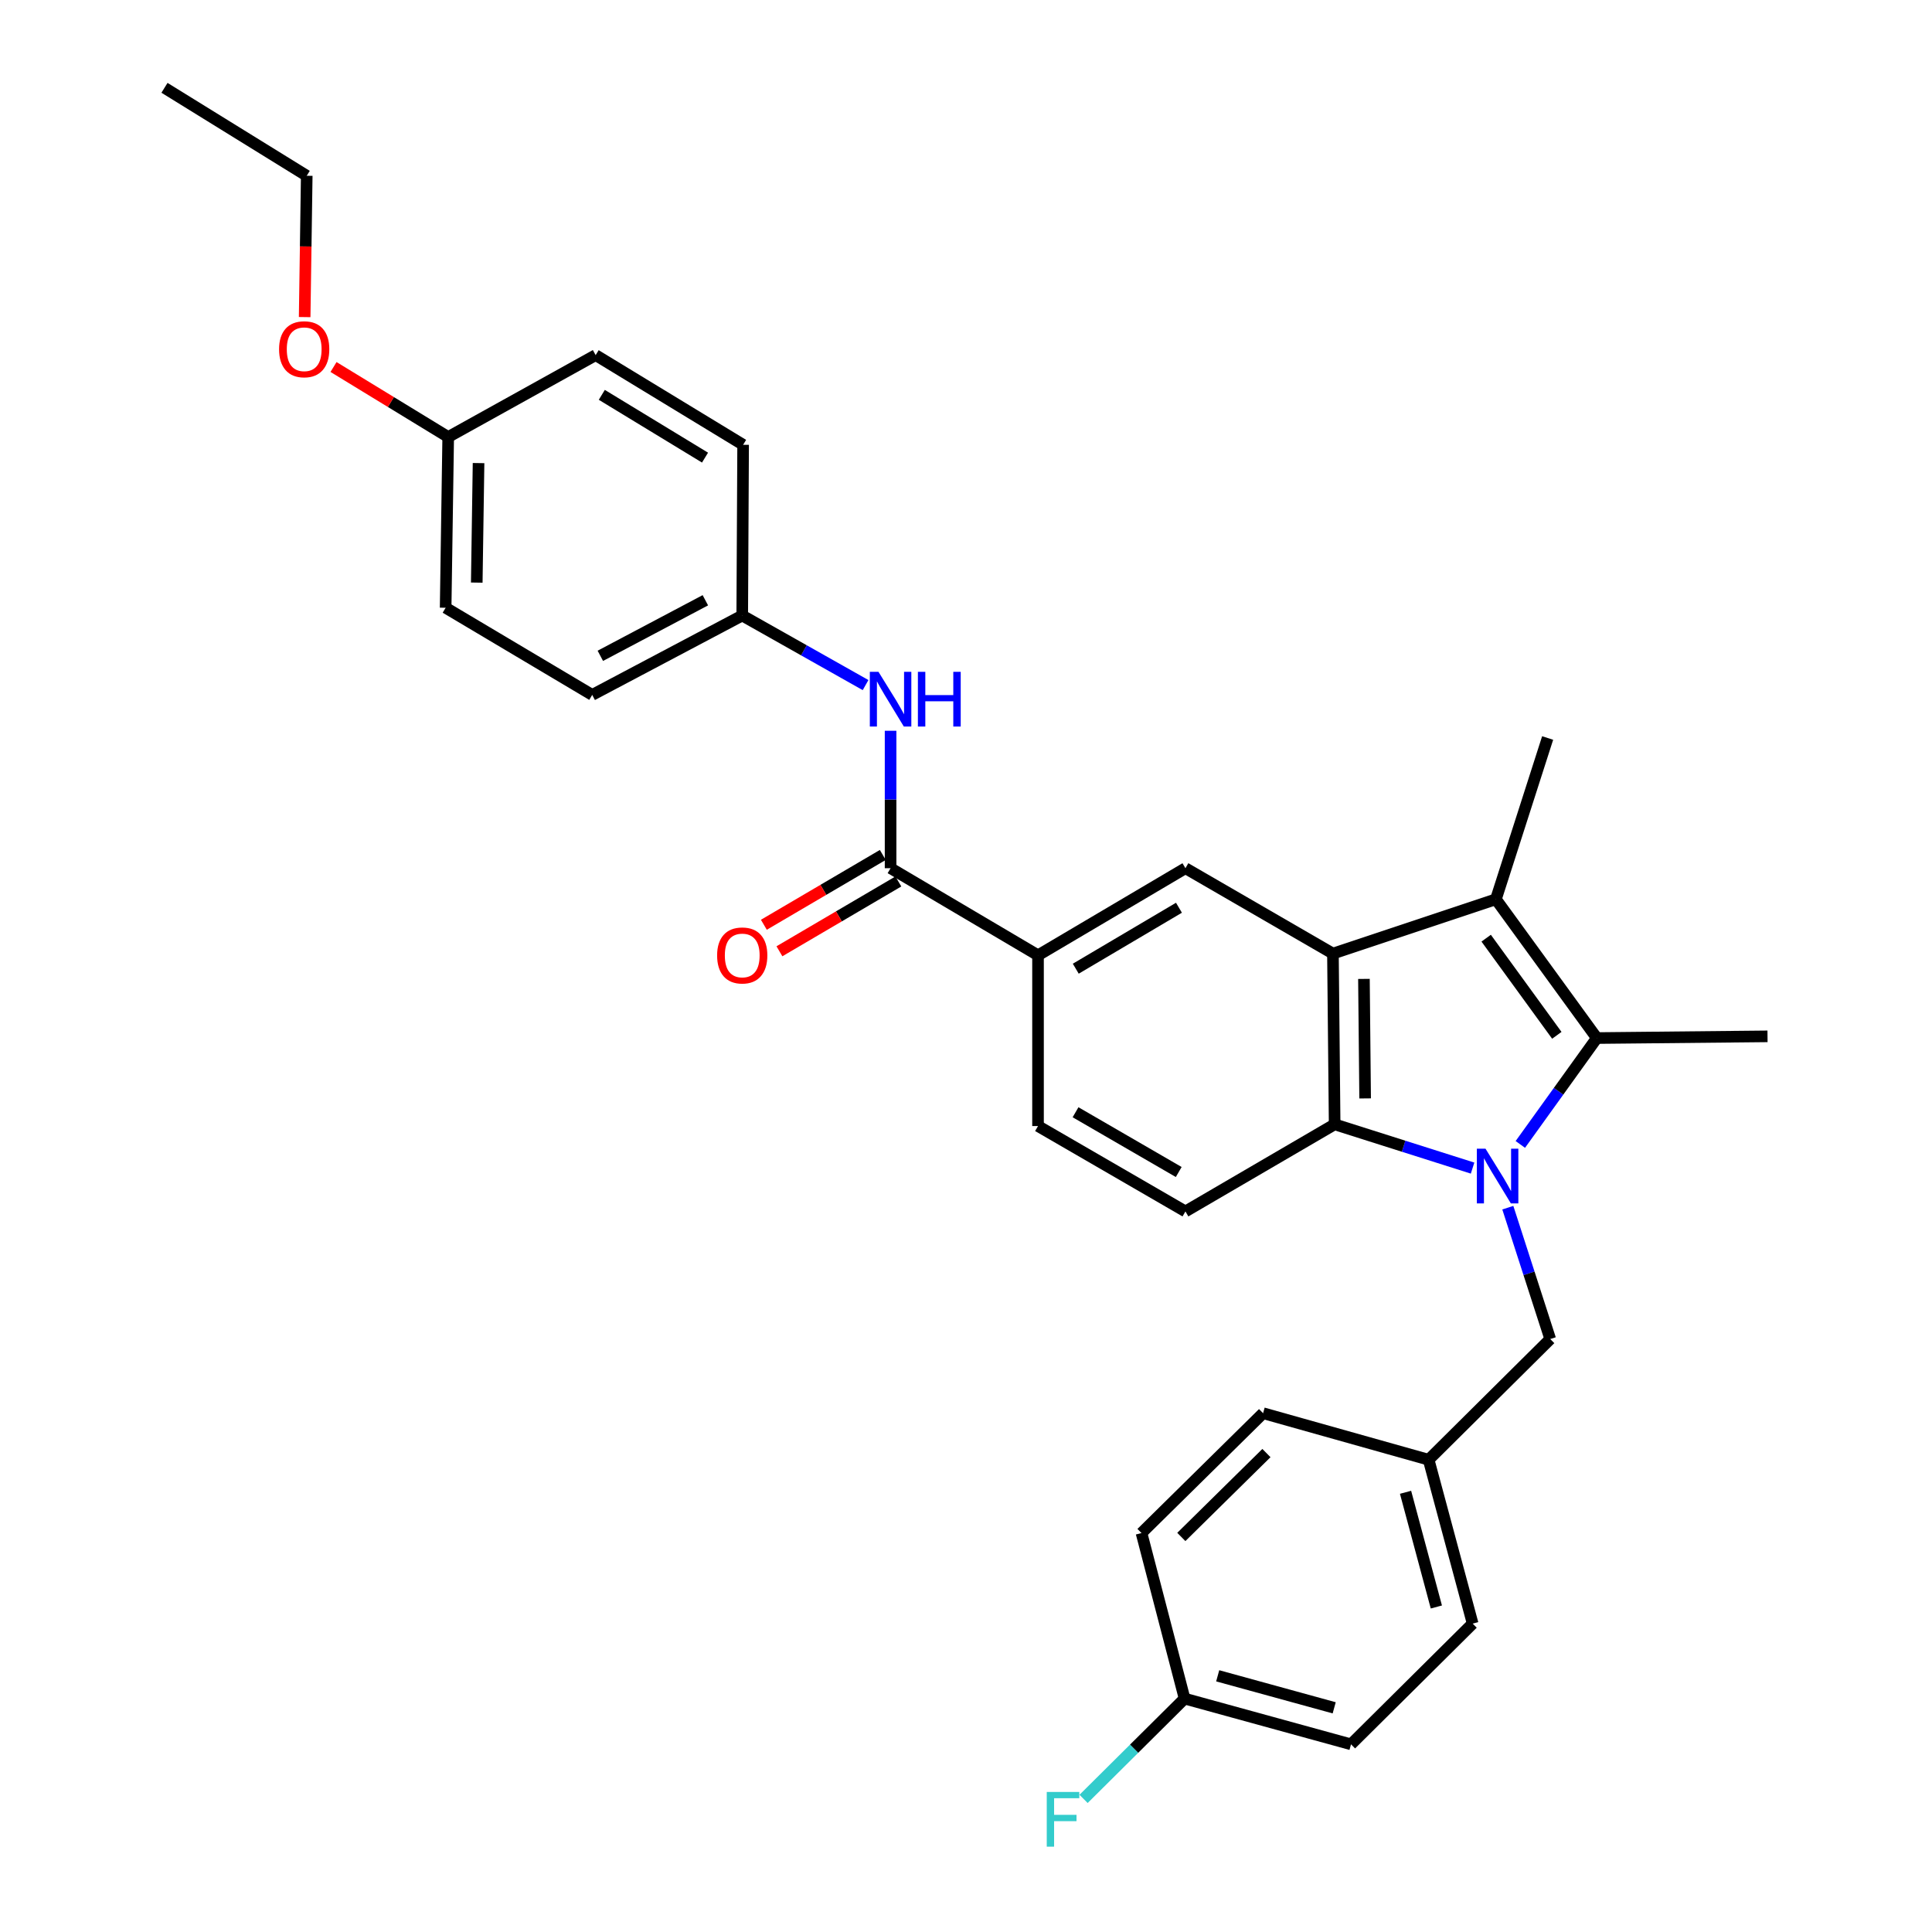 <?xml version='1.0' encoding='iso-8859-1'?>
<svg version='1.1' baseProfile='full'
              xmlns='http://www.w3.org/2000/svg'
                      xmlns:rdkit='http://www.rdkit.org/xml'
                      xmlns:xlink='http://www.w3.org/1999/xlink'
                  xml:space='preserve'
width='1000px' height='1000px' viewBox='0 0 1000 1000'>
<!-- END OF HEADER -->
<rect style='opacity:1.0;fill:#FFFFFF;stroke:none' width='1000' height='1000' x='0' y='0'> </rect>
<path class='bond-0' d='M 786.92,592.356 L 806.718,564.826' style='fill:none;fill-rule:evenodd;stroke:#0000FF;stroke-width:6px;stroke-linecap:butt;stroke-linejoin:miter;stroke-opacity:1' />
<path class='bond-0' d='M 806.718,564.826 L 826.516,537.297' style='fill:none;fill-rule:evenodd;stroke:#000000;stroke-width:6px;stroke-linecap:butt;stroke-linejoin:miter;stroke-opacity:1' />
<path class='bond-3' d='M 762.203,604.606 L 726.508,593.281' style='fill:none;fill-rule:evenodd;stroke:#0000FF;stroke-width:6px;stroke-linecap:butt;stroke-linejoin:miter;stroke-opacity:1' />
<path class='bond-3' d='M 726.508,593.281 L 690.812,581.956' style='fill:none;fill-rule:evenodd;stroke:#000000;stroke-width:6px;stroke-linecap:butt;stroke-linejoin:miter;stroke-opacity:1' />
<path class='bond-8' d='M 780.443,625.092 L 791.422,659.088' style='fill:none;fill-rule:evenodd;stroke:#0000FF;stroke-width:6px;stroke-linecap:butt;stroke-linejoin:miter;stroke-opacity:1' />
<path class='bond-8' d='M 791.422,659.088 L 802.4,693.085' style='fill:none;fill-rule:evenodd;stroke:#000000;stroke-width:6px;stroke-linecap:butt;stroke-linejoin:miter;stroke-opacity:1' />
<path class='bond-2' d='M 826.516,537.297 L 774.271,465.462' style='fill:none;fill-rule:evenodd;stroke:#000000;stroke-width:6px;stroke-linecap:butt;stroke-linejoin:miter;stroke-opacity:1' />
<path class='bond-2' d='M 805.81,535.881 L 769.239,485.597' style='fill:none;fill-rule:evenodd;stroke:#000000;stroke-width:6px;stroke-linecap:butt;stroke-linejoin:miter;stroke-opacity:1' />
<path class='bond-14' d='M 826.516,537.297 L 914.863,536.413' style='fill:none;fill-rule:evenodd;stroke:#000000;stroke-width:6px;stroke-linecap:butt;stroke-linejoin:miter;stroke-opacity:1' />
<path class='bond-1' d='M 689.928,493.583 L 690.812,581.956' style='fill:none;fill-rule:evenodd;stroke:#000000;stroke-width:6px;stroke-linecap:butt;stroke-linejoin:miter;stroke-opacity:1' />
<path class='bond-1' d='M 705.972,506.68 L 706.591,568.541' style='fill:none;fill-rule:evenodd;stroke:#000000;stroke-width:6px;stroke-linecap:butt;stroke-linejoin:miter;stroke-opacity:1' />
<path class='bond-5' d='M 689.928,493.583 L 613.577,449.382' style='fill:none;fill-rule:evenodd;stroke:#000000;stroke-width:6px;stroke-linecap:butt;stroke-linejoin:miter;stroke-opacity:1' />
<path class='bond-30' d='M 689.928,493.583 L 774.271,465.462' style='fill:none;fill-rule:evenodd;stroke:#000000;stroke-width:6px;stroke-linecap:butt;stroke-linejoin:miter;stroke-opacity:1' />
<path class='bond-15' d='M 774.271,465.462 L 801.056,381.986' style='fill:none;fill-rule:evenodd;stroke:#000000;stroke-width:6px;stroke-linecap:butt;stroke-linejoin:miter;stroke-opacity:1' />
<path class='bond-9' d='M 690.812,581.956 L 613.577,627.032' style='fill:none;fill-rule:evenodd;stroke:#000000;stroke-width:6px;stroke-linecap:butt;stroke-linejoin:miter;stroke-opacity:1' />
<path class='bond-4' d='M 460.962,449.382 L 537.278,494.458' style='fill:none;fill-rule:evenodd;stroke:#000000;stroke-width:6px;stroke-linecap:butt;stroke-linejoin:miter;stroke-opacity:1' />
<path class='bond-7' d='M 460.962,449.382 L 460.962,413.815' style='fill:none;fill-rule:evenodd;stroke:#000000;stroke-width:6px;stroke-linecap:butt;stroke-linejoin:miter;stroke-opacity:1' />
<path class='bond-7' d='M 460.962,413.815 L 460.962,378.248' style='fill:none;fill-rule:evenodd;stroke:#0000FF;stroke-width:6px;stroke-linecap:butt;stroke-linejoin:miter;stroke-opacity:1' />
<path class='bond-10' d='M 456.935,442.521 L 426.155,460.59' style='fill:none;fill-rule:evenodd;stroke:#000000;stroke-width:6px;stroke-linecap:butt;stroke-linejoin:miter;stroke-opacity:1' />
<path class='bond-10' d='M 426.155,460.59 L 395.376,478.658' style='fill:none;fill-rule:evenodd;stroke:#FF0000;stroke-width:6px;stroke-linecap:butt;stroke-linejoin:miter;stroke-opacity:1' />
<path class='bond-10' d='M 464.99,456.244 L 434.211,474.312' style='fill:none;fill-rule:evenodd;stroke:#000000;stroke-width:6px;stroke-linecap:butt;stroke-linejoin:miter;stroke-opacity:1' />
<path class='bond-10' d='M 434.211,474.312 L 403.432,492.381' style='fill:none;fill-rule:evenodd;stroke:#FF0000;stroke-width:6px;stroke-linecap:butt;stroke-linejoin:miter;stroke-opacity:1' />
<path class='bond-32' d='M 613.577,449.382 L 537.278,494.458' style='fill:none;fill-rule:evenodd;stroke:#000000;stroke-width:6px;stroke-linecap:butt;stroke-linejoin:miter;stroke-opacity:1' />
<path class='bond-32' d='M 610.226,469.844 L 556.817,501.396' style='fill:none;fill-rule:evenodd;stroke:#000000;stroke-width:6px;stroke-linecap:butt;stroke-linejoin:miter;stroke-opacity:1' />
<path class='bond-6' d='M 537.278,494.458 L 537.278,582.84' style='fill:none;fill-rule:evenodd;stroke:#000000;stroke-width:6px;stroke-linecap:butt;stroke-linejoin:miter;stroke-opacity:1' />
<path class='bond-12' d='M 448.019,354.601 L 416.098,336.597' style='fill:none;fill-rule:evenodd;stroke:#0000FF;stroke-width:6px;stroke-linecap:butt;stroke-linejoin:miter;stroke-opacity:1' />
<path class='bond-12' d='M 416.098,336.597 L 384.178,318.594' style='fill:none;fill-rule:evenodd;stroke:#000000;stroke-width:6px;stroke-linecap:butt;stroke-linejoin:miter;stroke-opacity:1' />
<path class='bond-13' d='M 802.4,693.085 L 739.459,755.557' style='fill:none;fill-rule:evenodd;stroke:#000000;stroke-width:6px;stroke-linecap:butt;stroke-linejoin:miter;stroke-opacity:1' />
<path class='bond-11' d='M 613.577,627.032 L 537.278,582.84' style='fill:none;fill-rule:evenodd;stroke:#000000;stroke-width:6px;stroke-linecap:butt;stroke-linejoin:miter;stroke-opacity:1' />
<path class='bond-11' d='M 610.107,606.634 L 556.698,575.7' style='fill:none;fill-rule:evenodd;stroke:#000000;stroke-width:6px;stroke-linecap:butt;stroke-linejoin:miter;stroke-opacity:1' />
<path class='bond-19' d='M 384.178,318.594 L 384.638,230.229' style='fill:none;fill-rule:evenodd;stroke:#000000;stroke-width:6px;stroke-linecap:butt;stroke-linejoin:miter;stroke-opacity:1' />
<path class='bond-20' d='M 384.178,318.594 L 306.527,359.683' style='fill:none;fill-rule:evenodd;stroke:#000000;stroke-width:6px;stroke-linecap:butt;stroke-linejoin:miter;stroke-opacity:1' />
<path class='bond-20' d='M 365.088,310.693 L 310.732,339.455' style='fill:none;fill-rule:evenodd;stroke:#000000;stroke-width:6px;stroke-linecap:butt;stroke-linejoin:miter;stroke-opacity:1' />
<path class='bond-21' d='M 739.459,755.557 L 653.772,731.468' style='fill:none;fill-rule:evenodd;stroke:#000000;stroke-width:6px;stroke-linecap:butt;stroke-linejoin:miter;stroke-opacity:1' />
<path class='bond-22' d='M 739.459,755.557 L 762.24,840.368' style='fill:none;fill-rule:evenodd;stroke:#000000;stroke-width:6px;stroke-linecap:butt;stroke-linejoin:miter;stroke-opacity:1' />
<path class='bond-22' d='M 727.509,772.407 L 743.455,831.774' style='fill:none;fill-rule:evenodd;stroke:#000000;stroke-width:6px;stroke-linecap:butt;stroke-linejoin:miter;stroke-opacity:1' />
<path class='bond-16' d='M 613.144,879.185 L 699.281,902.859' style='fill:none;fill-rule:evenodd;stroke:#000000;stroke-width:6px;stroke-linecap:butt;stroke-linejoin:miter;stroke-opacity:1' />
<path class='bond-16' d='M 630.281,867.393 L 690.577,883.964' style='fill:none;fill-rule:evenodd;stroke:#000000;stroke-width:6px;stroke-linecap:butt;stroke-linejoin:miter;stroke-opacity:1' />
<path class='bond-18' d='M 613.144,879.185 L 587,905.148' style='fill:none;fill-rule:evenodd;stroke:#000000;stroke-width:6px;stroke-linecap:butt;stroke-linejoin:miter;stroke-opacity:1' />
<path class='bond-18' d='M 587,905.148 L 560.857,931.111' style='fill:none;fill-rule:evenodd;stroke:#33CCCC;stroke-width:6px;stroke-linecap:butt;stroke-linejoin:miter;stroke-opacity:1' />
<path class='bond-31' d='M 613.144,879.185 L 590.84,793.499' style='fill:none;fill-rule:evenodd;stroke:#000000;stroke-width:6px;stroke-linecap:butt;stroke-linejoin:miter;stroke-opacity:1' />
<path class='bond-17' d='M 231.988,226.198 L 230.662,314.572' style='fill:none;fill-rule:evenodd;stroke:#000000;stroke-width:6px;stroke-linecap:butt;stroke-linejoin:miter;stroke-opacity:1' />
<path class='bond-17' d='M 247.699,239.693 L 246.771,301.554' style='fill:none;fill-rule:evenodd;stroke:#000000;stroke-width:6px;stroke-linecap:butt;stroke-linejoin:miter;stroke-opacity:1' />
<path class='bond-27' d='M 231.988,226.198 L 202.31,208.079' style='fill:none;fill-rule:evenodd;stroke:#000000;stroke-width:6px;stroke-linecap:butt;stroke-linejoin:miter;stroke-opacity:1' />
<path class='bond-27' d='M 202.31,208.079 L 172.632,189.959' style='fill:none;fill-rule:evenodd;stroke:#FF0000;stroke-width:6px;stroke-linecap:butt;stroke-linejoin:miter;stroke-opacity:1' />
<path class='bond-33' d='M 231.988,226.198 L 308.313,183.81' style='fill:none;fill-rule:evenodd;stroke:#000000;stroke-width:6px;stroke-linecap:butt;stroke-linejoin:miter;stroke-opacity:1' />
<path class='bond-26' d='M 384.638,230.229 L 308.313,183.81' style='fill:none;fill-rule:evenodd;stroke:#000000;stroke-width:6px;stroke-linecap:butt;stroke-linejoin:miter;stroke-opacity:1' />
<path class='bond-26' d='M 364.92,236.861 L 311.493,204.368' style='fill:none;fill-rule:evenodd;stroke:#000000;stroke-width:6px;stroke-linecap:butt;stroke-linejoin:miter;stroke-opacity:1' />
<path class='bond-25' d='M 306.527,359.683 L 230.662,314.572' style='fill:none;fill-rule:evenodd;stroke:#000000;stroke-width:6px;stroke-linecap:butt;stroke-linejoin:miter;stroke-opacity:1' />
<path class='bond-24' d='M 653.772,731.468 L 590.84,793.499' style='fill:none;fill-rule:evenodd;stroke:#000000;stroke-width:6px;stroke-linecap:butt;stroke-linejoin:miter;stroke-opacity:1' />
<path class='bond-24' d='M 655.503,752.105 L 611.45,795.526' style='fill:none;fill-rule:evenodd;stroke:#000000;stroke-width:6px;stroke-linecap:butt;stroke-linejoin:miter;stroke-opacity:1' />
<path class='bond-23' d='M 762.24,840.368 L 699.281,902.859' style='fill:none;fill-rule:evenodd;stroke:#000000;stroke-width:6px;stroke-linecap:butt;stroke-linejoin:miter;stroke-opacity:1' />
<path class='bond-28' d='M 157.692,164.126 L 158.229,127.554' style='fill:none;fill-rule:evenodd;stroke:#FF0000;stroke-width:6px;stroke-linecap:butt;stroke-linejoin:miter;stroke-opacity:1' />
<path class='bond-28' d='M 158.229,127.554 L 158.766,90.981' style='fill:none;fill-rule:evenodd;stroke:#000000;stroke-width:6px;stroke-linecap:butt;stroke-linejoin:miter;stroke-opacity:1' />
<path class='bond-29' d='M 158.766,90.981 L 85.137,45.455' style='fill:none;fill-rule:evenodd;stroke:#000000;stroke-width:6px;stroke-linecap:butt;stroke-linejoin:miter;stroke-opacity:1' />
<path  class='atom-0' d='M 768.895 594.555
L 778.175 609.555
Q 779.095 611.035, 780.575 613.715
Q 782.055 616.395, 782.135 616.555
L 782.135 594.555
L 785.895 594.555
L 785.895 622.875
L 782.015 622.875
L 772.055 606.475
Q 770.895 604.555, 769.655 602.355
Q 768.455 600.155, 768.095 599.475
L 768.095 622.875
L 764.415 622.875
L 764.415 594.555
L 768.895 594.555
' fill='#0000FF'/>
<path  class='atom-8' d='M 454.702 347.741
L 463.982 362.741
Q 464.902 364.221, 466.382 366.901
Q 467.862 369.581, 467.942 369.741
L 467.942 347.741
L 471.702 347.741
L 471.702 376.061
L 467.822 376.061
L 457.862 359.661
Q 456.702 357.741, 455.462 355.541
Q 454.262 353.341, 453.902 352.661
L 453.902 376.061
L 450.222 376.061
L 450.222 347.741
L 454.702 347.741
' fill='#0000FF'/>
<path  class='atom-8' d='M 475.102 347.741
L 478.942 347.741
L 478.942 359.781
L 493.422 359.781
L 493.422 347.741
L 497.262 347.741
L 497.262 376.061
L 493.422 376.061
L 493.422 362.981
L 478.942 362.981
L 478.942 376.061
L 475.102 376.061
L 475.102 347.741
' fill='#0000FF'/>
<path  class='atom-11' d='M 371.178 494.538
Q 371.178 487.738, 374.538 483.938
Q 377.898 480.138, 384.178 480.138
Q 390.458 480.138, 393.818 483.938
Q 397.178 487.738, 397.178 494.538
Q 397.178 501.418, 393.778 505.338
Q 390.378 509.218, 384.178 509.218
Q 377.938 509.218, 374.538 505.338
Q 371.178 501.458, 371.178 494.538
M 384.178 506.018
Q 388.498 506.018, 390.818 503.138
Q 393.178 500.218, 393.178 494.538
Q 393.178 488.978, 390.818 486.178
Q 388.498 483.338, 384.178 483.338
Q 379.858 483.338, 377.498 486.138
Q 375.178 488.938, 375.178 494.538
Q 375.178 500.258, 377.498 503.138
Q 379.858 506.018, 384.178 506.018
' fill='#FF0000'/>
<path  class='atom-19' d='M 541.8 927.515
L 558.64 927.515
L 558.64 930.755
L 545.6 930.755
L 545.6 939.355
L 557.2 939.355
L 557.2 942.635
L 545.6 942.635
L 545.6 955.835
L 541.8 955.835
L 541.8 927.515
' fill='#33CCCC'/>
<path  class='atom-28' d='M 144.449 180.769
Q 144.449 173.969, 147.809 170.169
Q 151.169 166.369, 157.449 166.369
Q 163.729 166.369, 167.089 170.169
Q 170.449 173.969, 170.449 180.769
Q 170.449 187.649, 167.049 191.569
Q 163.649 195.449, 157.449 195.449
Q 151.209 195.449, 147.809 191.569
Q 144.449 187.689, 144.449 180.769
M 157.449 192.249
Q 161.769 192.249, 164.089 189.369
Q 166.449 186.449, 166.449 180.769
Q 166.449 175.209, 164.089 172.409
Q 161.769 169.569, 157.449 169.569
Q 153.129 169.569, 150.769 172.369
Q 148.449 175.169, 148.449 180.769
Q 148.449 186.489, 150.769 189.369
Q 153.129 192.249, 157.449 192.249
' fill='#FF0000'/>
</svg>
